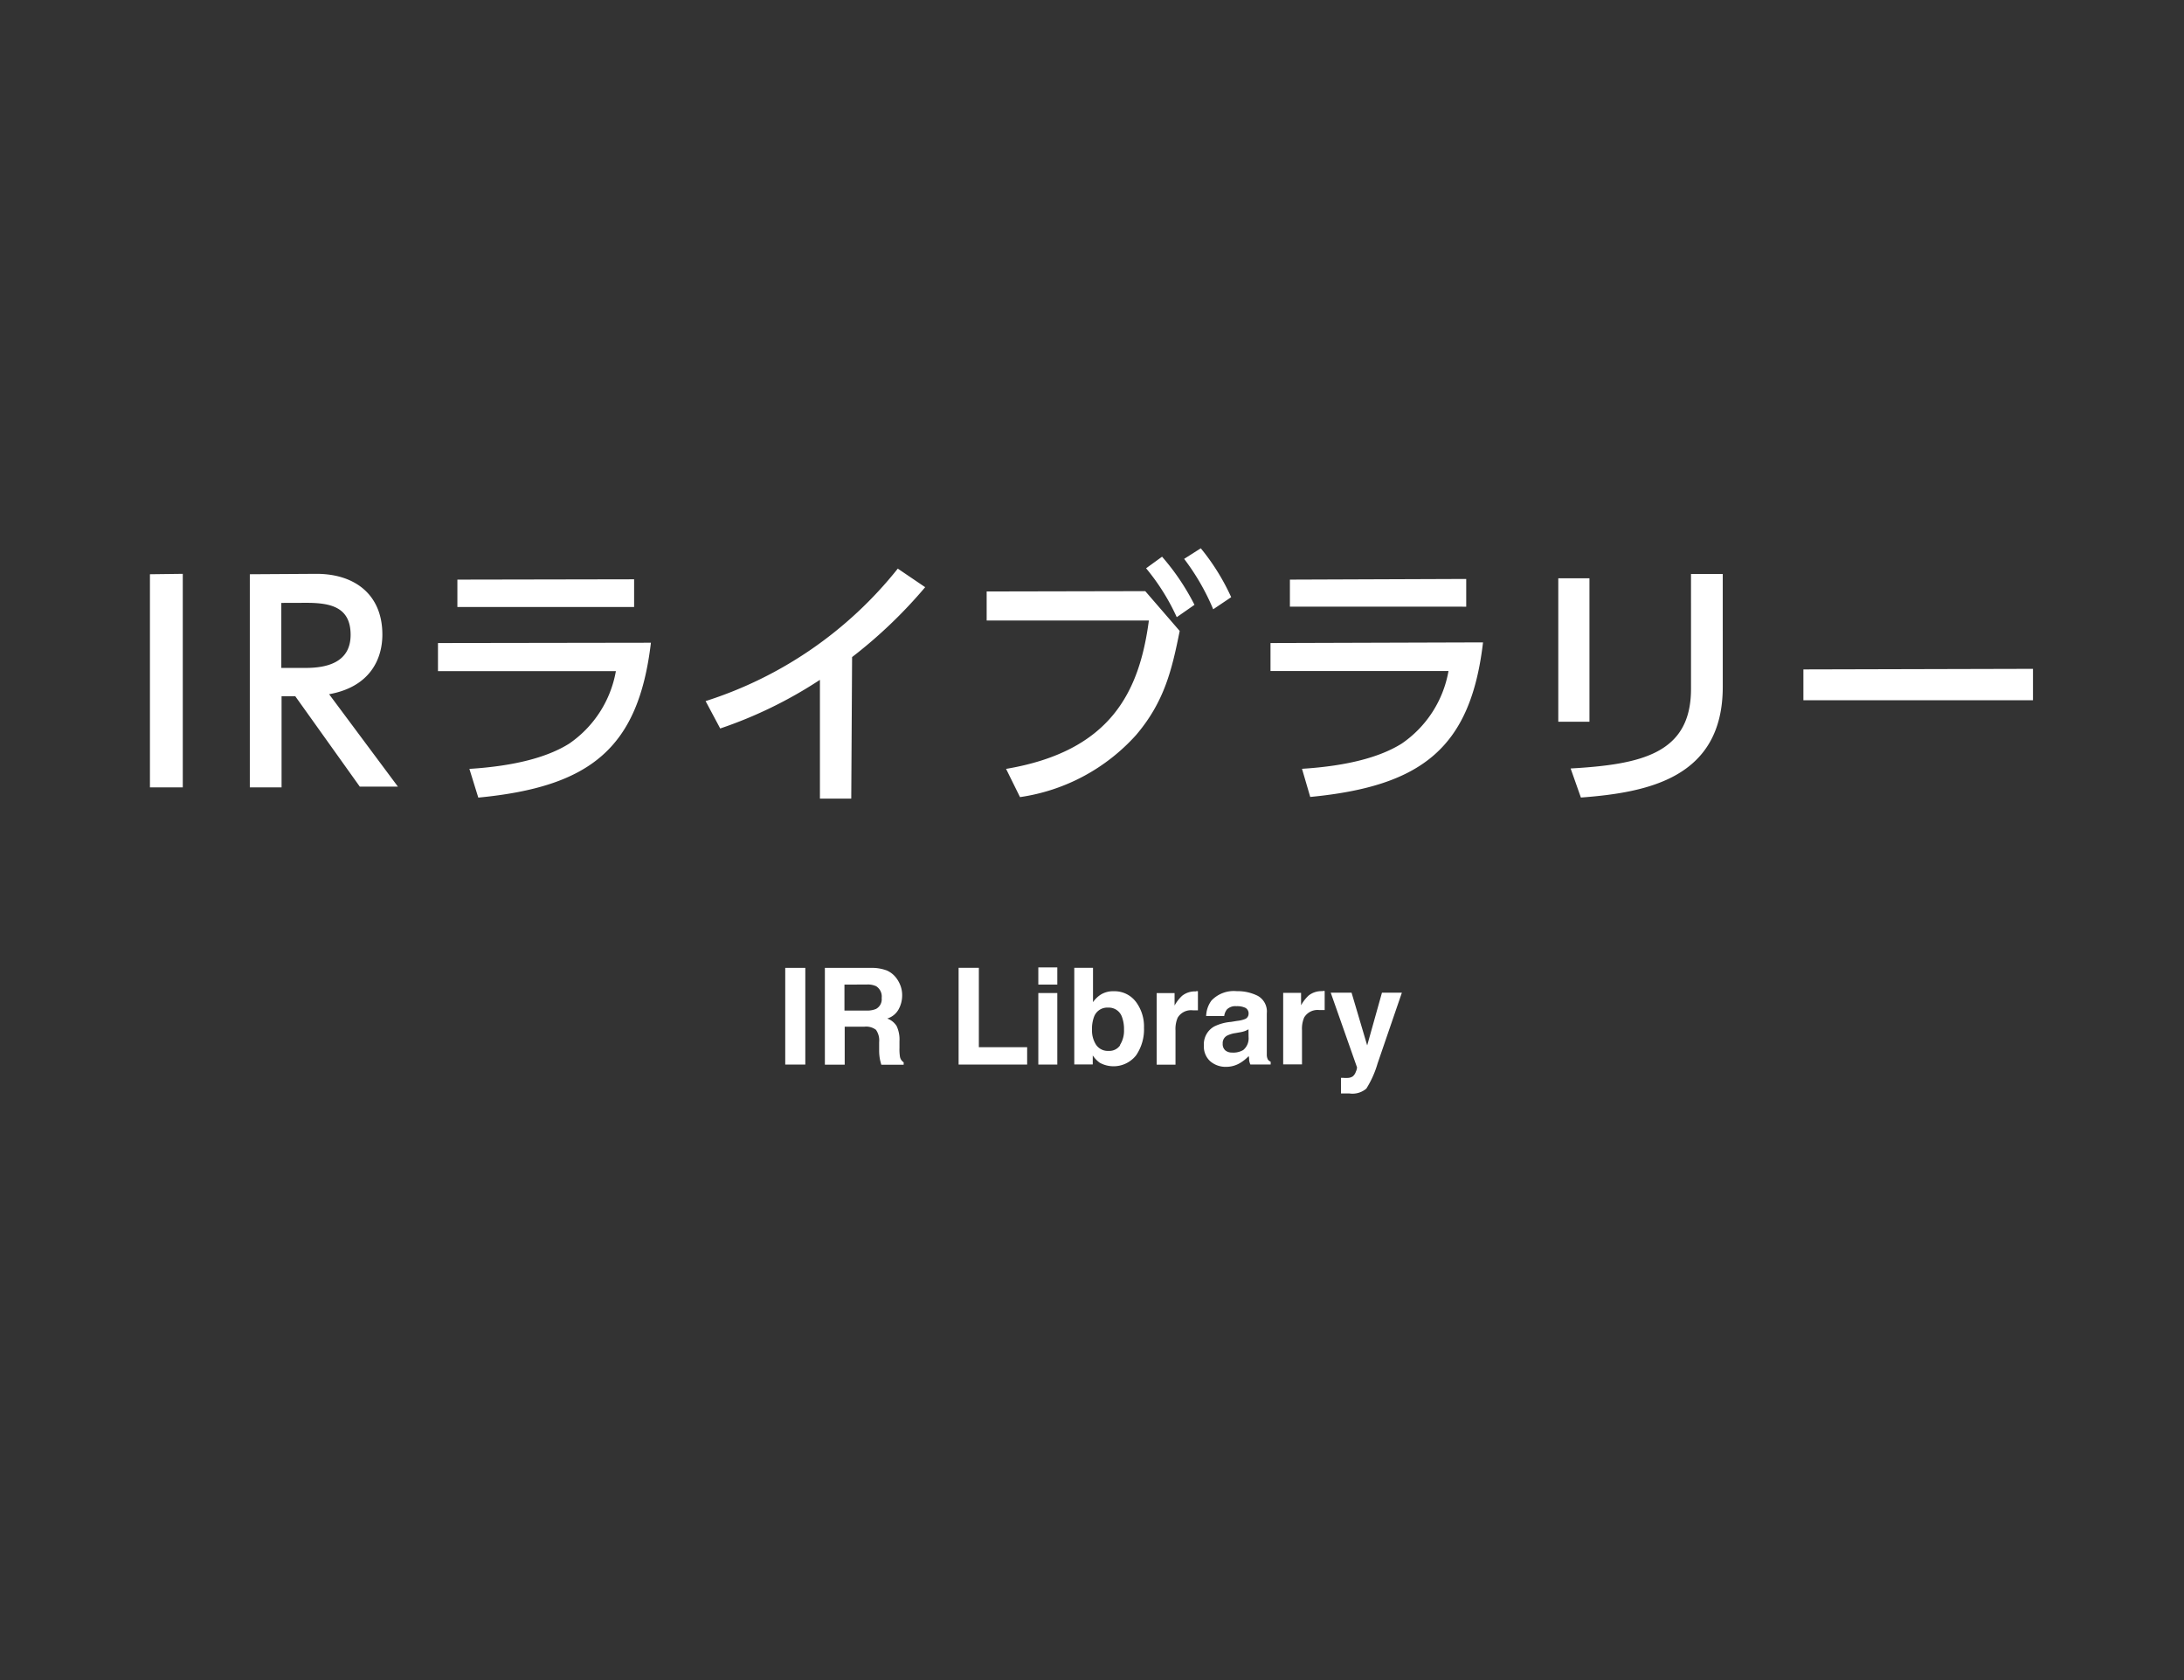 <svg id="レイヤー_1" data-name="レイヤー 1" xmlns="http://www.w3.org/2000/svg" viewBox="0 0 260 200"><rect x="0" y="0" width="260" height="200" fill="#333333" stroke="none"/><defs><style>.cls-1{fill:#fff;}</style></defs><title>アートボード 12</title><path class="cls-1" d="M95.87,126.73H93.48V115.22h2.39Zm9.66-11.22a2.84,2.84,0,0,1,1.08.8,3.57,3.57,0,0,1,.58,1,3.23,3.23,0,0,1,.21,1.21,3.45,3.45,0,0,1-.41,1.61,2.32,2.32,0,0,1-1.37,1.12,2.15,2.15,0,0,1,1.13.91,3.79,3.79,0,0,1,.33,1.8v.77a5.81,5.81,0,0,0,.06,1.07,1,1,0,0,0,.44.66v.29h-2.66q-.11-.38-.16-.62a5.69,5.69,0,0,1-.1-1l0-1.07a2.18,2.18,0,0,0-.38-1.47,1.94,1.94,0,0,0-1.37-.37h-2.35v4.52H98.2V115.22h5.51A5,5,0,0,1,105.52,115.51Zm-5,1.7v3.09h2.59a2.76,2.76,0,0,0,1.16-.19,1.3,1.3,0,0,0,.68-1.3,1.45,1.45,0,0,0-.66-1.41,2.38,2.38,0,0,0-1.11-.2Zm13.59-2h2.41v9.45h5.75v2.07h-8.16Zm11.75,2h-2.26v-2.05h2.26Zm-2.26,1h2.26v8.52h-2.26Zm11.58,1a4.89,4.89,0,0,1,1,3.13,5.47,5.47,0,0,1-.94,3.29,3.42,3.42,0,0,1-4.33.88,3.39,3.39,0,0,1-.83-.87v1.07h-2.2v-11.5h2.23v4.09a3.25,3.25,0,0,1,.94-.91,2.79,2.79,0,0,1,1.54-.39A3.18,3.18,0,0,1,135.21,119.24Zm-1.86,5.19a3.16,3.16,0,0,0,.48-1.83,4.08,4.08,0,0,0-.24-1.5,1.65,1.65,0,0,0-1.65-1.12,1.67,1.67,0,0,0-1.68,1.1,4.1,4.1,0,0,0-.24,1.52,3.15,3.15,0,0,0,.49,1.81,1.68,1.68,0,0,0,1.49.72A1.54,1.54,0,0,0,133.35,124.43Zm9.09-6.41h.19v2.28l-.37,0H142a1.85,1.85,0,0,0-1.8.88,3.4,3.4,0,0,0-.26,1.52v4.07h-2.24v-8.52h2.13v1.48a4.7,4.7,0,0,1,.9-1.16,2.45,2.45,0,0,1,1.63-.52Zm4.85,3.54a3.51,3.51,0,0,0,.89-.2.67.67,0,0,0,.48-.63.75.75,0,0,0-.37-.72,2.33,2.33,0,0,0-1.08-.2,1.42,1.42,0,0,0-1.13.39,1.61,1.61,0,0,0-.32.78h-2.15a3.26,3.26,0,0,1,.63-1.84,3.66,3.66,0,0,1,3-1.12,5.42,5.42,0,0,1,2.5.55,2.13,2.13,0,0,1,1.09,2.09v3.91q0,.41,0,1a1.23,1.23,0,0,0,.13.59.78.78,0,0,0,.33.26v.33h-2.42a2.39,2.39,0,0,1-.14-.48c0-.15,0-.32-.06-.52a4.62,4.62,0,0,1-1.07.85A3.22,3.22,0,0,1,146,127a2.82,2.82,0,0,1-1.92-.66,2.35,2.35,0,0,1-.76-1.87,2.42,2.42,0,0,1,1.22-2.27,5.45,5.45,0,0,1,2-.55Zm1.36,1a2.47,2.47,0,0,1-.43.21,3.66,3.66,0,0,1-.6.15l-.51.09a3.32,3.32,0,0,0-1,.3,1,1,0,0,0-.53.95,1,1,0,0,0,.32.82,1.22,1.22,0,0,0,.78.25A2.33,2.33,0,0,0,148,125a1.79,1.79,0,0,0,.64-1.54Zm8.88-4.57h.19v2.28l-.37,0h-.27a1.85,1.85,0,0,0-1.8.88,3.4,3.4,0,0,0-.26,1.52v4.07h-2.24v-8.52h2.13v1.48a4.7,4.7,0,0,1,.9-1.16,2.45,2.45,0,0,1,1.63-.52Zm2.13,10.35.28,0a3.45,3.45,0,0,0,.63,0,1.13,1.13,0,0,0,.5-.18,1.21,1.21,0,0,0,.36-.55,1.34,1.34,0,0,0,.14-.52l-3.13-8.89h2.48l1.86,6.28,1.76-6.28h2.37L164,126.59a11.77,11.77,0,0,1-1.34,3,2.55,2.55,0,0,1-2,.58h-.48l-.54,0Zm-137.88-60V93.73H17.85V68.36Zm15.92,0c4.51,0,7.84,2.43,7.84,7.23,0,3-1.54,6.24-6.34,7.1l8.19,11H42.83L35.15,82.88H33.52V93.73H29.74V68.36Zm-4.19,3.46v7.74h2.91c2.5,0,5.34-.64,5.34-3.94s-2.37-3.81-5.28-3.81Zm44,4.74C76,89.13,70.22,93.67,56.94,94.95l-1.06-3.42c5.57-.35,9.38-1.44,11.87-3a13.25,13.25,0,0,0,5.57-8.64H52.14V76.55Zm-2-7.55v3.3H54.45V69Zm25.85,26.11H97.61V80.93a51.72,51.72,0,0,1-11.87,5.79L84,83.46a47.74,47.74,0,0,0,22.88-15.77l3.26,2.21a56.57,56.57,0,0,1-8.7,8.32Zm35-24.7,4.1,4.74c-.9,4.45-1.76,8.38-5.22,12.42a23,23,0,0,1-13.79,7.36l-1.66-3.36c12.48-2.11,15.87-9.18,17-17.66H117.46V70.41Zm2-4.1A27.78,27.78,0,0,1,142.2,72l-2.11,1.47a25.85,25.85,0,0,0-3.65-5.82Zm4.61-1a26.33,26.33,0,0,1,3.62,5.82l-2.14,1.44a27.31,27.31,0,0,0-3.46-6Zm33.6,11.2c-1.47,12.58-7.3,17.12-20.57,18.4L155,91.52c5.57-.35,9.38-1.44,11.87-3a13.25,13.25,0,0,0,5.57-8.64H151.25V76.55Zm-2-7.55v3.3H153.56V69Zm14.67,17h-3.71V68.84h3.71Zm15.87-4.16c0,10.82-8.86,12.58-16.89,13.18l-1.22-3.46c8.45-.48,14.33-1.79,14.33-9.47V68.33h3.78Zm36.93-2.14v3.74H214.69V79.69Z"/></svg>